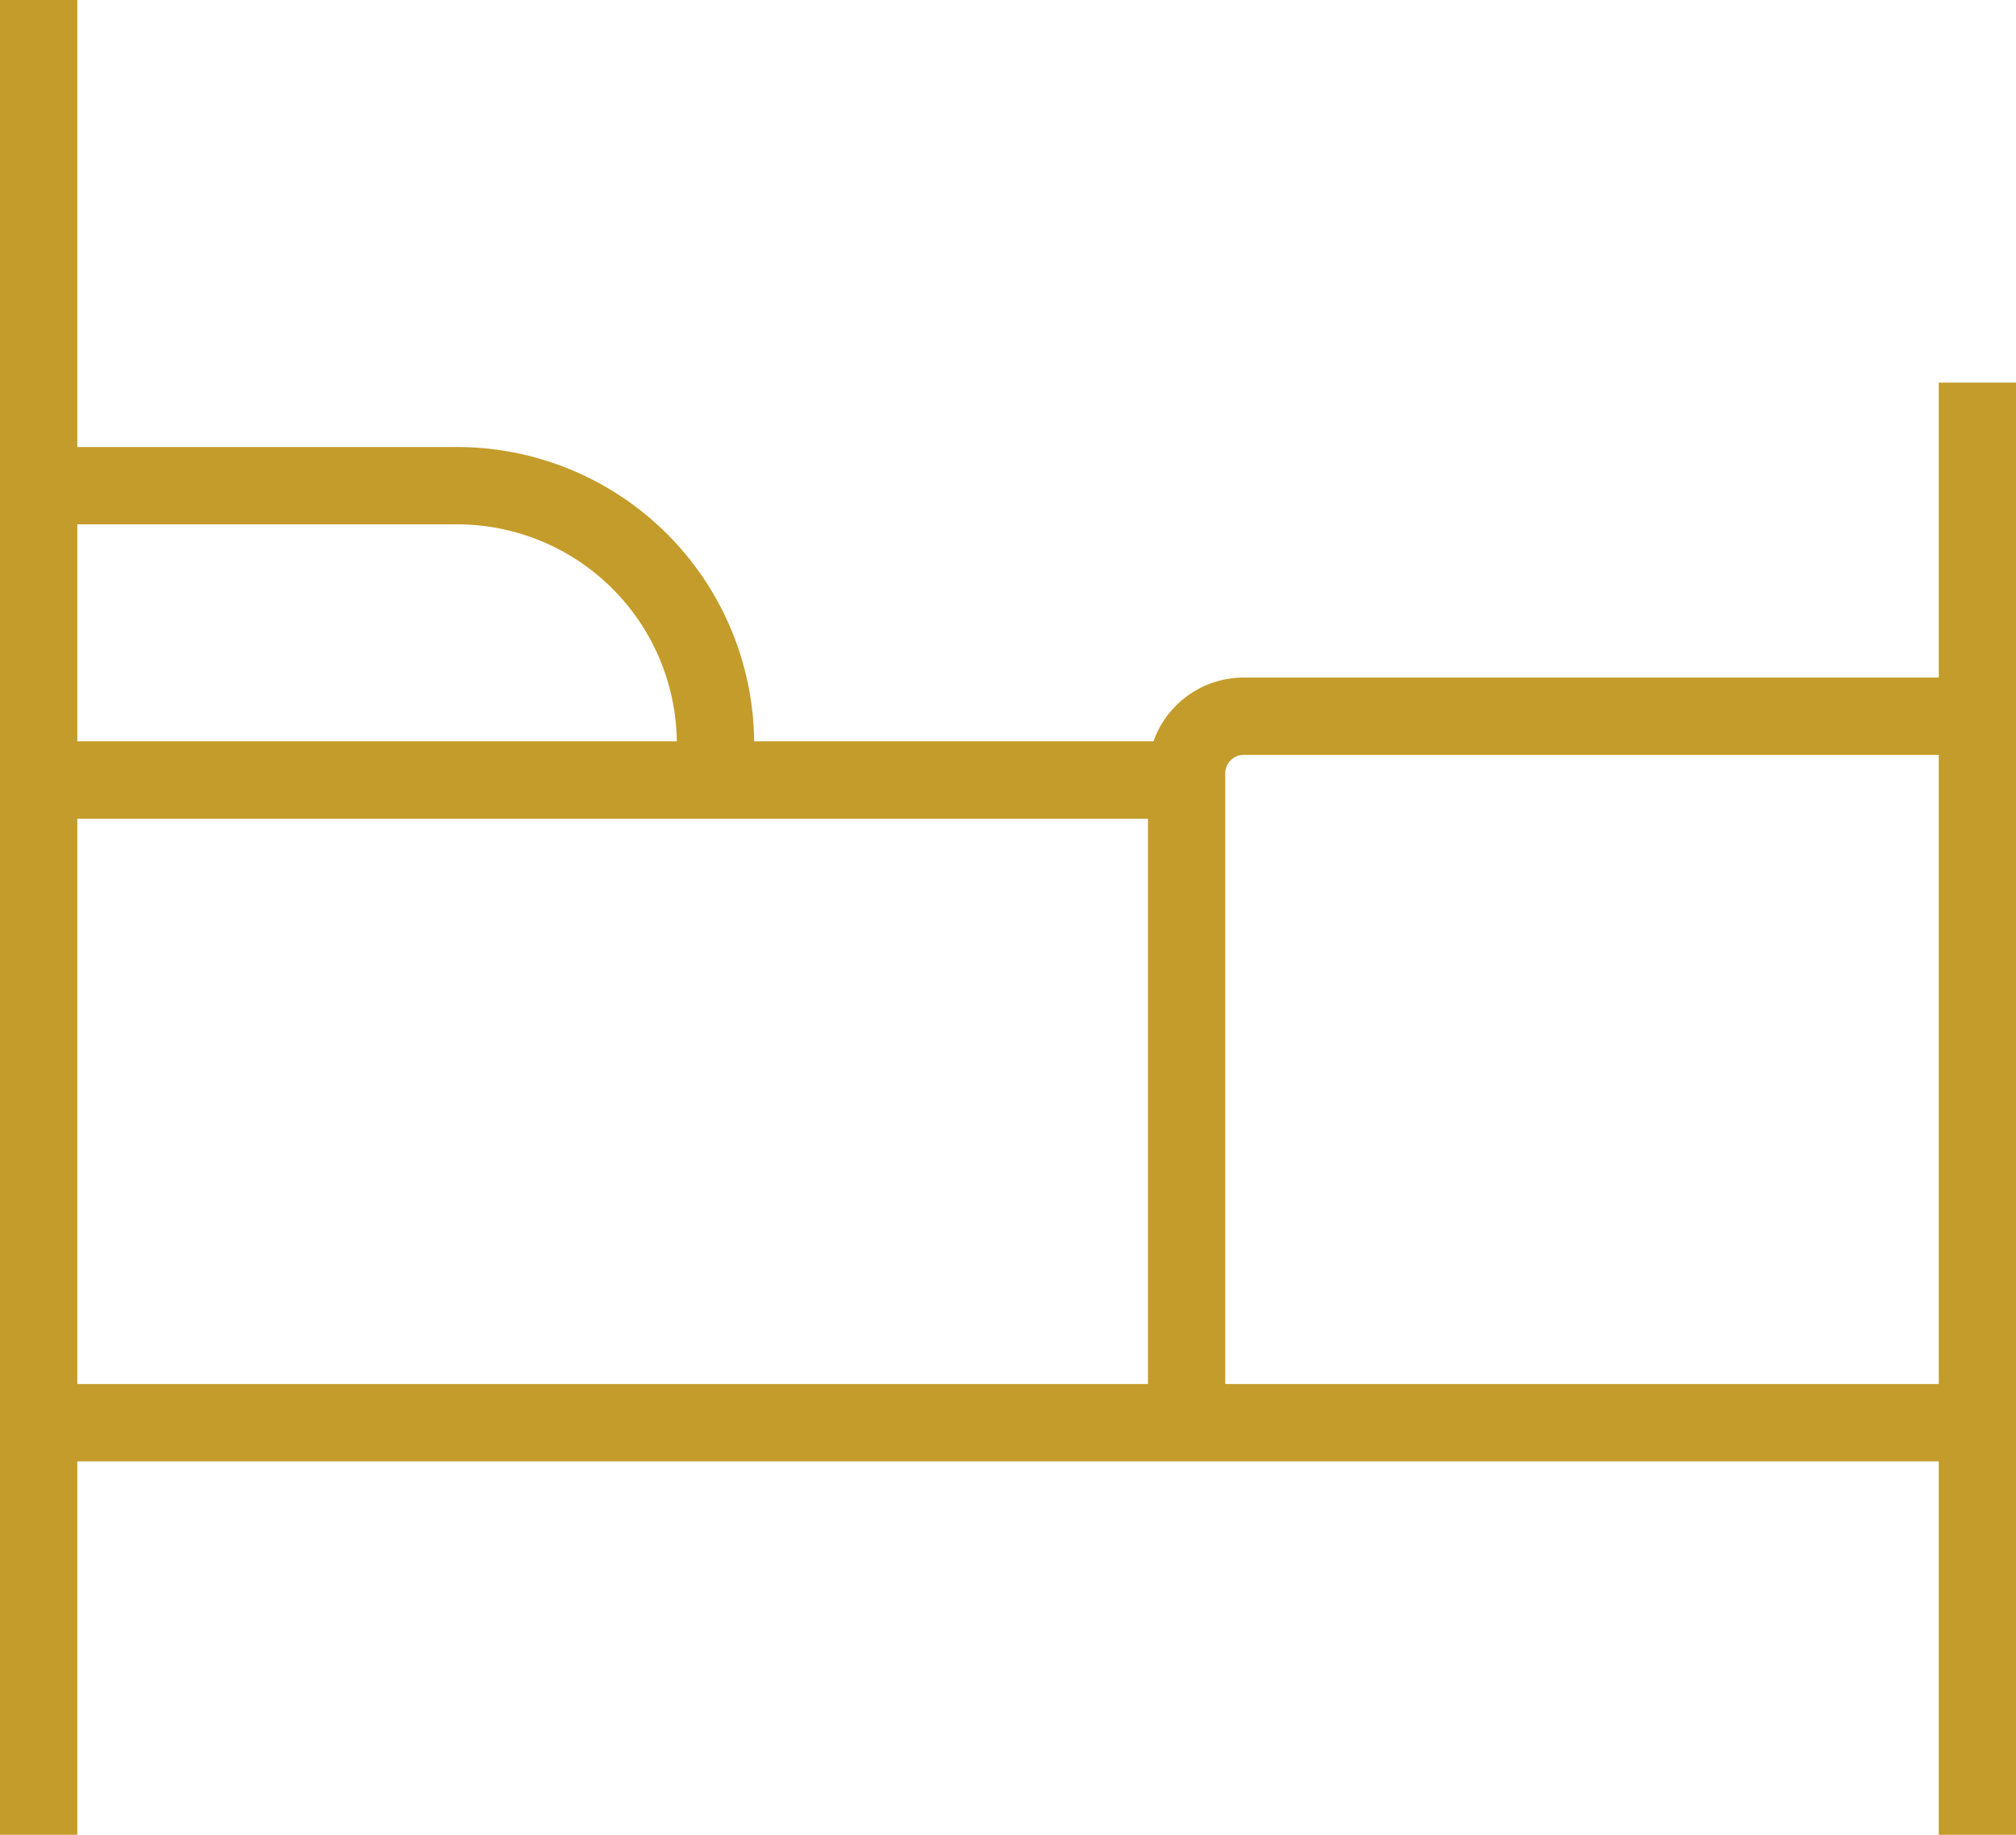 <svg xmlns="http://www.w3.org/2000/svg" width="26.077" height="23.727" viewBox="0 0 26.077 23.727">
    <g data-name="Grupo 9729">
        <g data-name="Grupo 9730">
            <path data-name="Línea 1458" transform="translate(.5)" style="fill:none;stroke:#c49c2b;stroke-miterlimit:10" d="M0 0v23.727"/>
            <path data-name="Línea 1459" transform="translate(25.578 4.948)" style="fill:none;stroke:#c49c2b;stroke-miterlimit:10" d="M0 0v18.779"/>
            <path data-name="Línea 1460" transform="translate(.5 18.398)" style="fill:none;stroke:#c49c2b;stroke-miterlimit:10" d="M0 0h25.077"/>
            <path data-name="Línea 1461" transform="translate(.5 10.087)" style="fill:none;stroke:#c49c2b;stroke-miterlimit:10" d="M14.835 0H0"/>
            <path data-name="Trazado 15678" d="M.5 14.862h5.412A3.342 3.342 0 0 1 9.255 18.2v.464" transform="translate(0 -8.581)" style="fill:none;stroke:#c49c2b;stroke-miterlimit:10"/>
            <path data-name="Trazado 15679" d="M45.864 21.917h-9.49a.739.739 0 0 0-.739.739v8.4" transform="translate(-20.286 -12.655)" style="fill:none;stroke:#c49c2b;stroke-miterlimit:10"/>
        </g>
    </g>
</svg>
